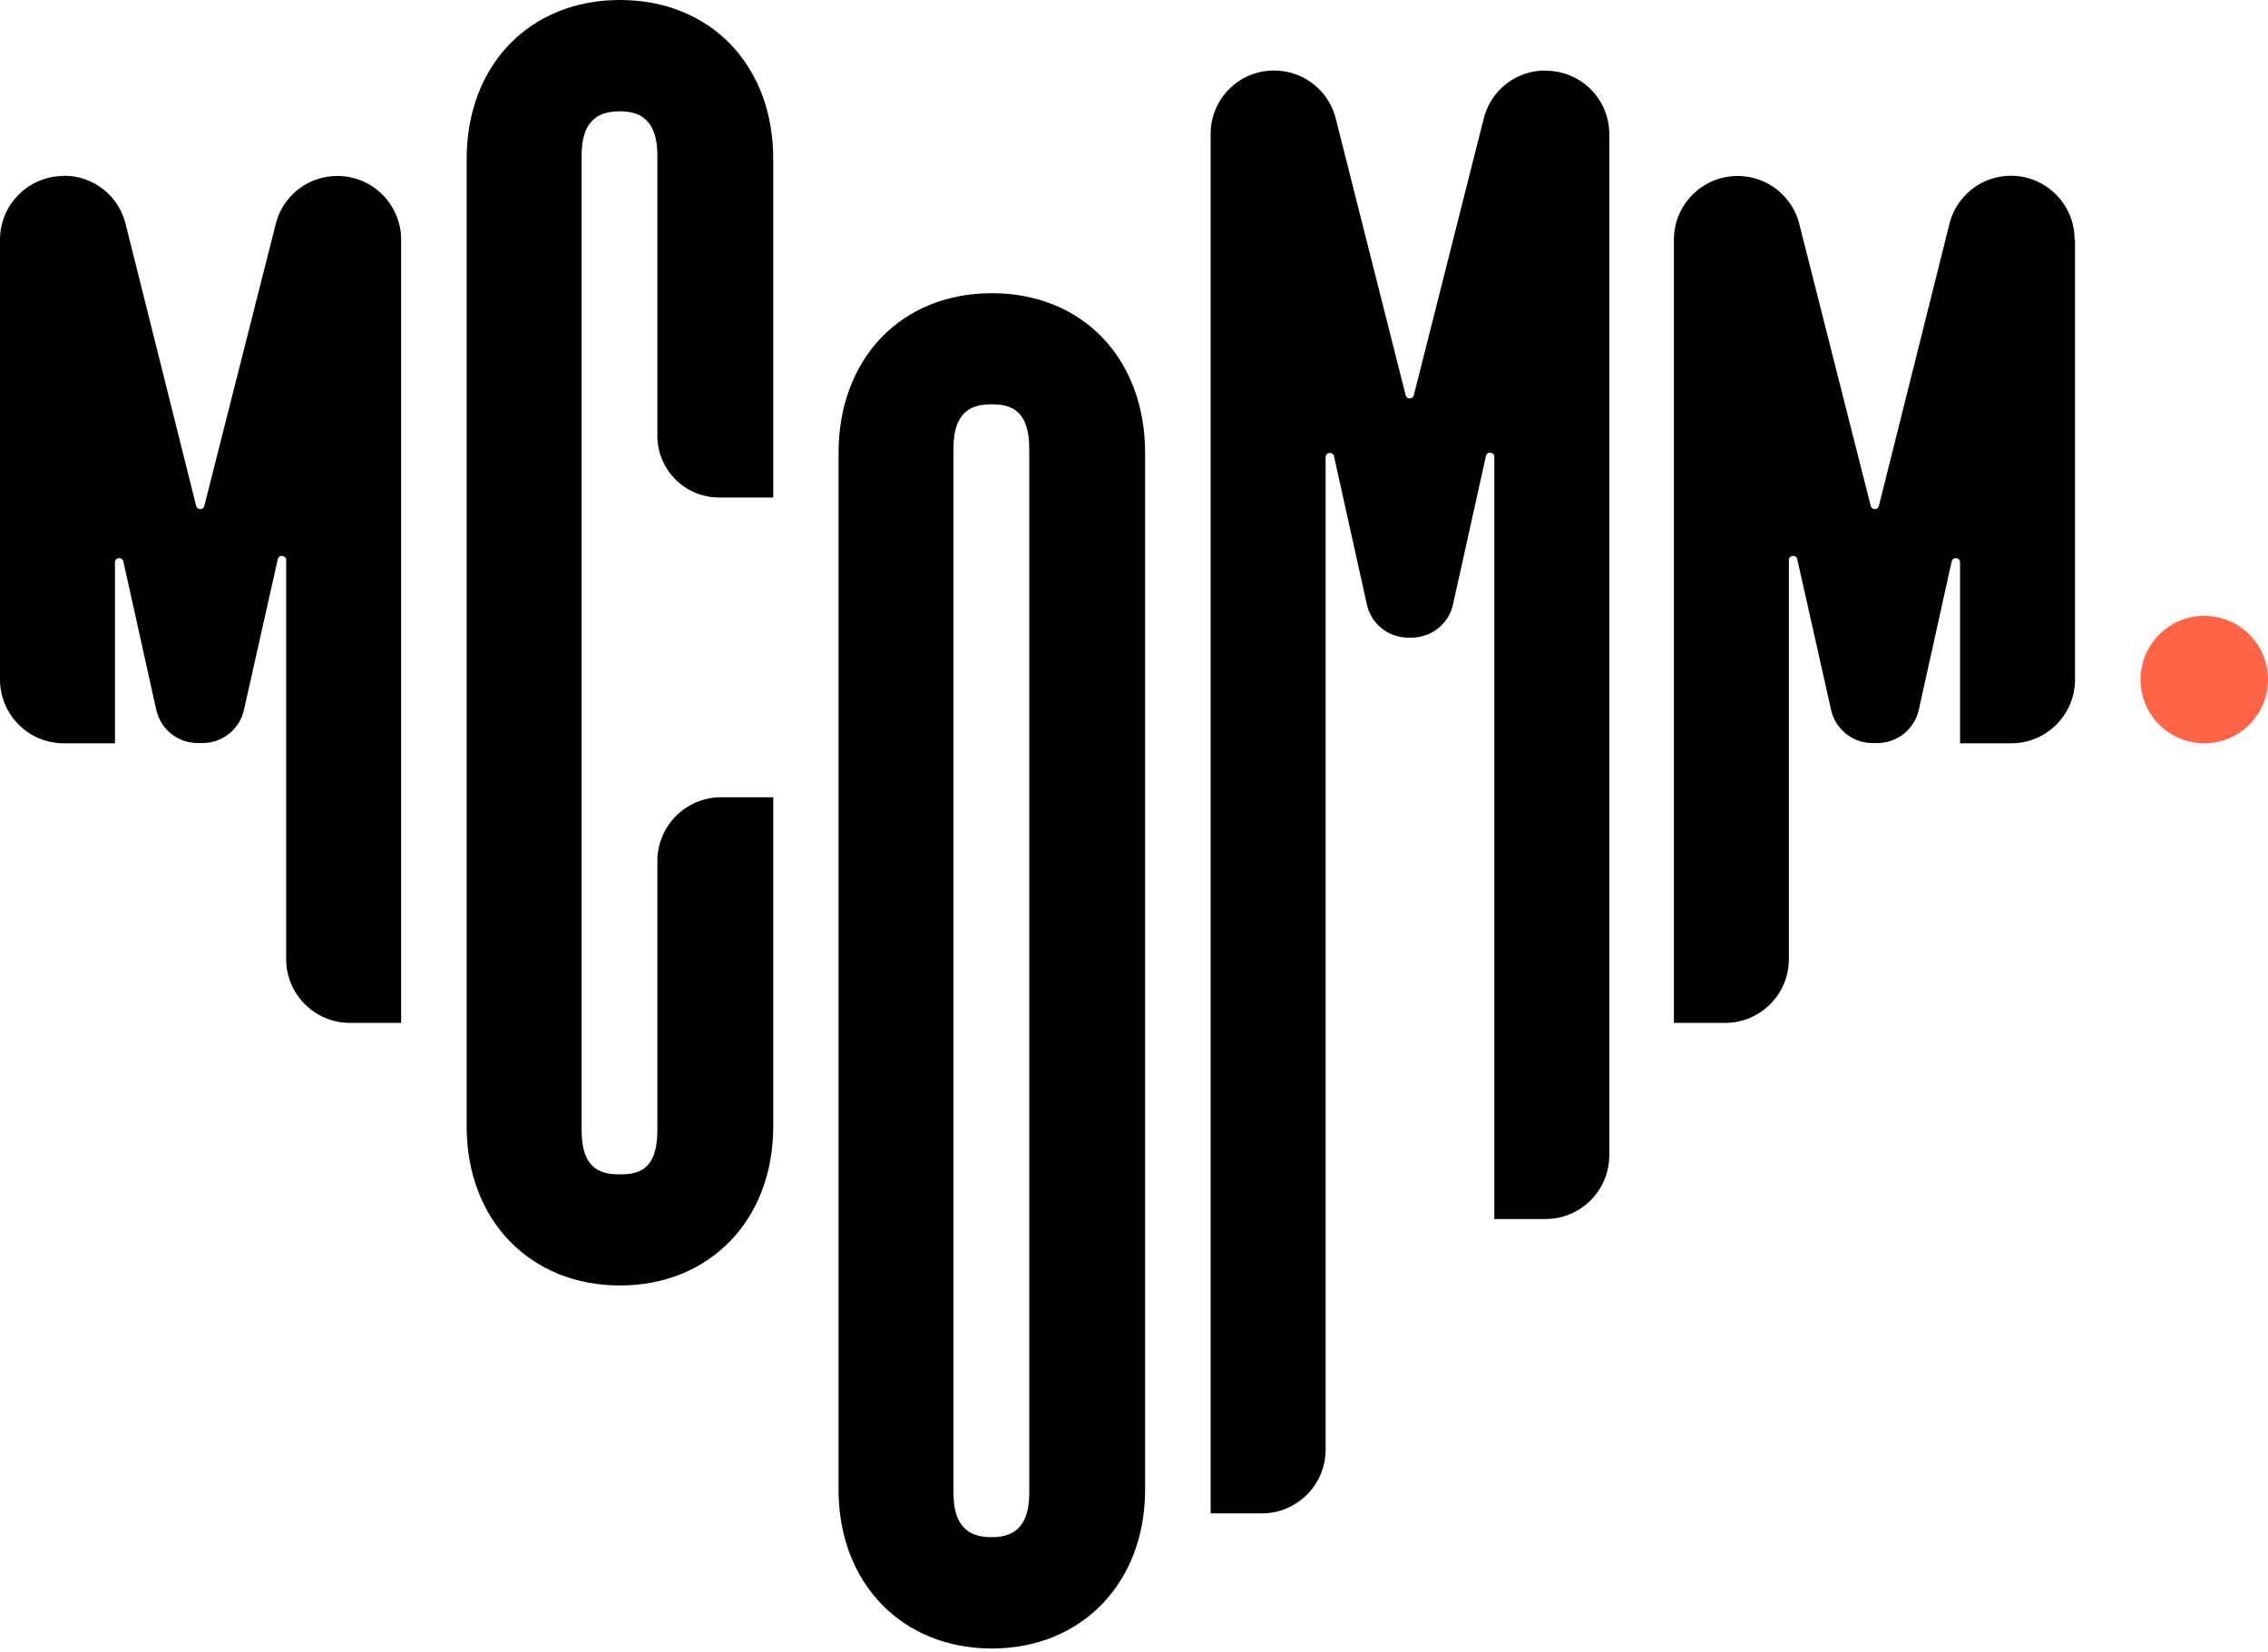 <svg xmlns="http://www.w3.org/2000/svg" width="560" height="408" viewBox="0 0 560 408" fill="none"><path d="M512.354 59.181V167.799C512.354 176.477 505.3 183.532 496.622 183.532H483.968V138.853C483.968 137.621 482.177 137.397 481.897 138.629L473.779 175.245C472.715 180.061 468.459 183.476 463.532 183.476H462.357C457.43 183.476 453.174 180.061 452.11 175.245L443.768 138.069C443.488 136.837 441.696 137.061 441.696 138.293V236.833C441.696 245.511 434.642 252.566 425.964 252.566H413.31V59.181C413.31 50.502 420.365 43.448 429.043 43.448C436.433 43.448 442.817 48.599 444.384 55.765L461.908 124.911C462.188 125.975 463.7 125.975 463.924 124.911L481.225 55.765C482.792 48.542 489.175 43.392 496.51 43.392C505.188 43.392 512.243 50.446 512.243 59.124L512.354 59.181Z" fill="black"></path><path d="M544.268 183.533C552.957 183.533 560 176.489 560 167.8C560 159.111 552.957 152.067 544.268 152.067C535.579 152.067 528.535 159.111 528.535 167.8C528.535 176.489 535.579 183.533 544.268 183.533Z" fill="#FF6446"></path><path d="M115.226 278.153V39.248C115.226 16.181 130.679 0 153.074 0C175.47 0 190.923 16.125 190.923 39.248V122.84H177.541C169.143 122.84 162.313 116.009 162.313 107.611V38.352C162.313 28.666 156.994 27.491 153.074 27.491C148.931 27.491 143.612 28.666 143.612 38.352V279.105C143.612 289.015 148.707 289.966 153.074 289.966C157.441 289.966 162.313 289.071 162.313 279.105V212.59C162.313 203.911 169.367 196.857 178.045 196.857H190.923V278.153C190.923 301.22 175.246 317.401 153.074 317.401C130.903 317.401 115.226 301.276 115.226 278.153Z" fill="black"></path><path d="M207.047 367.792V111.867C207.047 88.575 222.5 72.394 244.895 72.394C267.291 72.394 282.743 88.519 282.743 111.867V367.792C282.743 390.859 267.067 407.04 244.895 407.04C222.724 407.04 207.047 390.915 207.047 367.792ZM244.895 379.549C248.815 379.549 254.133 378.373 254.133 368.687V110.691C254.133 101.005 249.263 99.829 244.895 99.829C240.528 99.829 235.433 101.005 235.433 110.691V368.687C235.433 378.373 240.752 379.549 244.895 379.549Z" fill="black"></path><path d="M381.621 17.413H381.509C374.118 17.413 367.792 22.564 366.224 29.786L349.092 97.589C348.812 98.653 347.3 98.653 347.076 97.589L329.943 29.786C328.376 22.564 321.993 17.413 314.658 17.413H314.546C305.924 17.413 298.925 24.411 298.925 33.034V373.67H311.579C320.257 373.67 327.312 366.615 327.312 357.937V112.874C327.312 111.642 329.104 111.418 329.384 112.65L337.502 149.267C338.565 153.97 342.597 157.273 347.356 157.441H347.748H348.924C353.683 157.217 357.77 153.914 358.778 149.21L366.896 112.594C367.176 111.362 368.967 111.586 368.967 112.818V300.996H381.621C390.299 300.996 397.354 293.942 397.354 285.264V33.09C397.354 24.467 390.355 17.469 381.733 17.469L381.621 17.413Z" fill="black"></path><path d="M15.845 43.392C23.236 43.392 29.562 48.542 31.13 55.765L48.431 124.911C48.71 125.975 50.222 125.975 50.446 124.911L67.971 55.765C69.538 48.542 75.921 43.448 83.311 43.448C91.99 43.448 99.045 50.502 99.045 59.181V252.566H86.391C77.713 252.566 70.659 245.511 70.659 236.833V138.293C70.659 137.061 68.866 136.837 68.586 138.069L60.244 175.245C59.18 180.061 54.925 183.476 49.998 183.476H48.823C43.896 183.476 39.64 180.061 38.576 175.245L30.458 138.629C30.178 137.397 28.387 137.621 28.387 138.853V183.532H15.733C7.055 183.532 0 176.477 0 167.799V59.181C0 50.502 7.055 43.448 15.733 43.448L15.845 43.392Z" fill="black"></path></svg>
